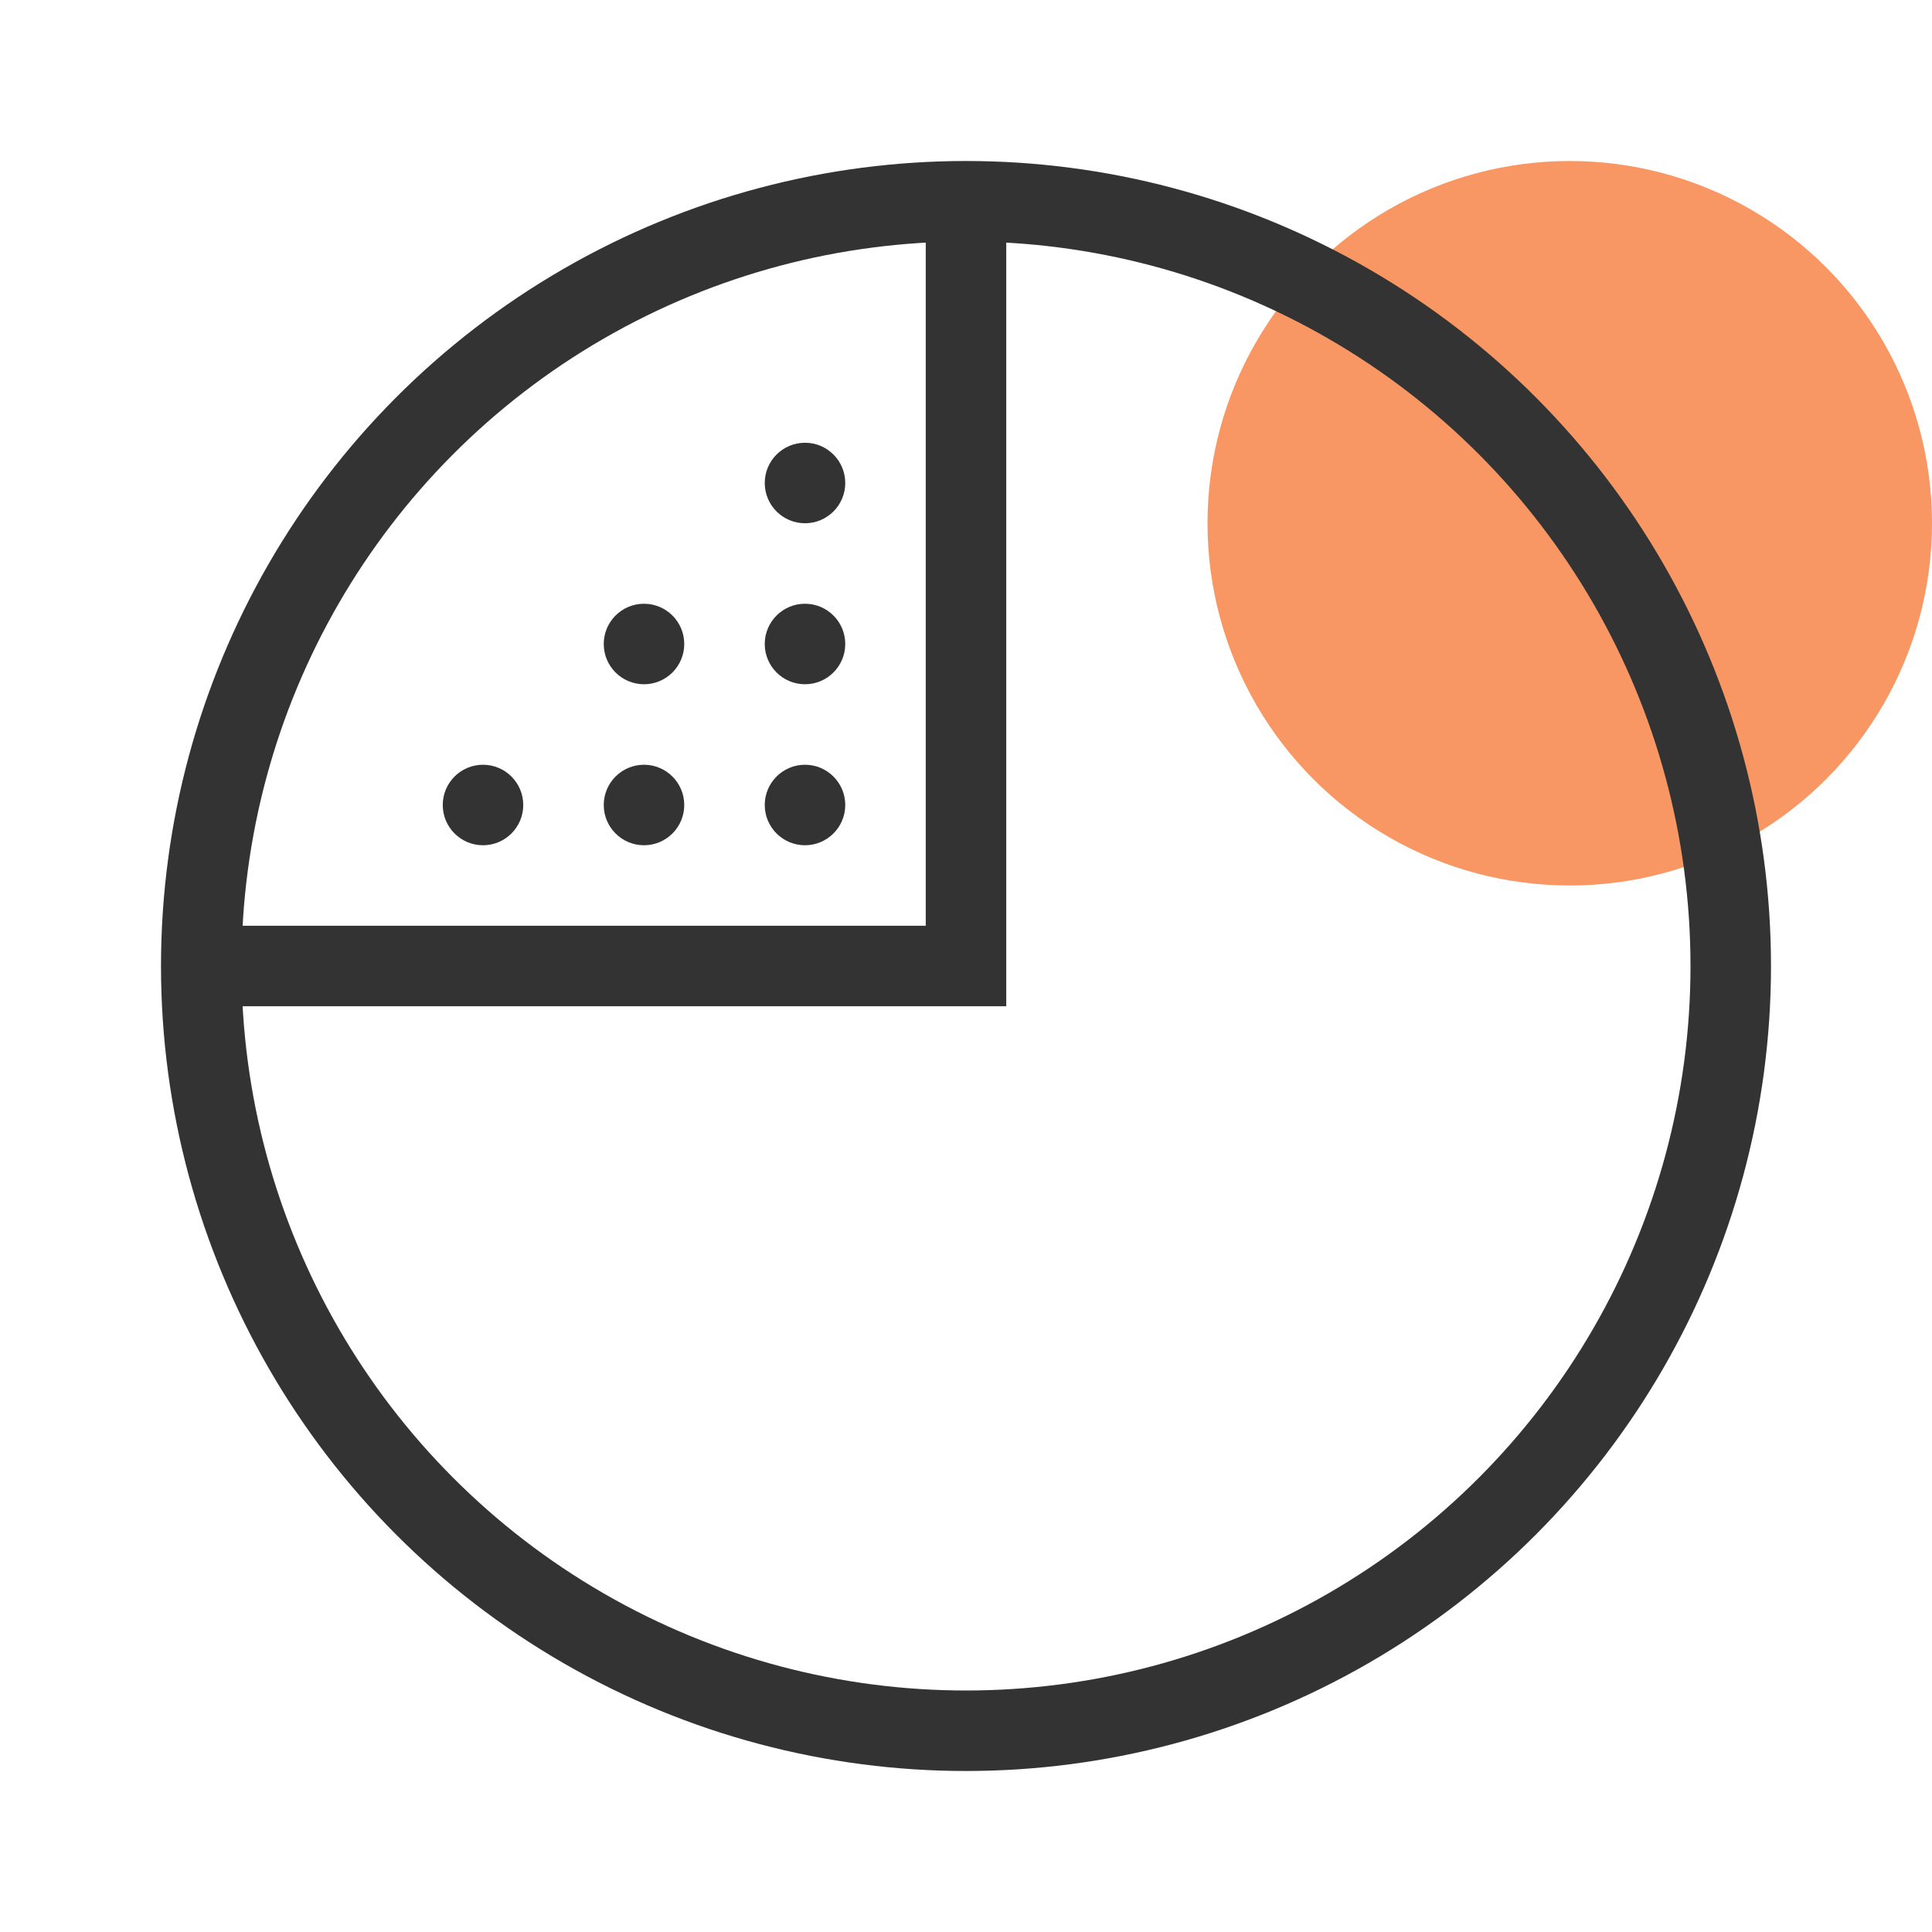 <svg width="48" height="48" viewBox="0 0 48 48" fill="none" xmlns="http://www.w3.org/2000/svg">
<circle cx="39" cy="13" r="9" fill="#F89763"/>
<circle cx="24" cy="24" r="19" stroke="#333333" stroke-width="2"/>
<path d="M24 5V24H5" stroke="#333333" stroke-width="2"/>
<circle cx="16" cy="20" r="1" fill="#333333"/>
<circle cx="12" cy="20" r="1" fill="#333333"/>
<circle cx="16" cy="16" r="1" fill="#333333"/>
<circle cx="20" cy="20" r="1" fill="#333333"/>
<circle cx="20" cy="16" r="1" fill="#333333"/>
<circle cx="20" cy="12" r="1" fill="#333333"/>
</svg>
